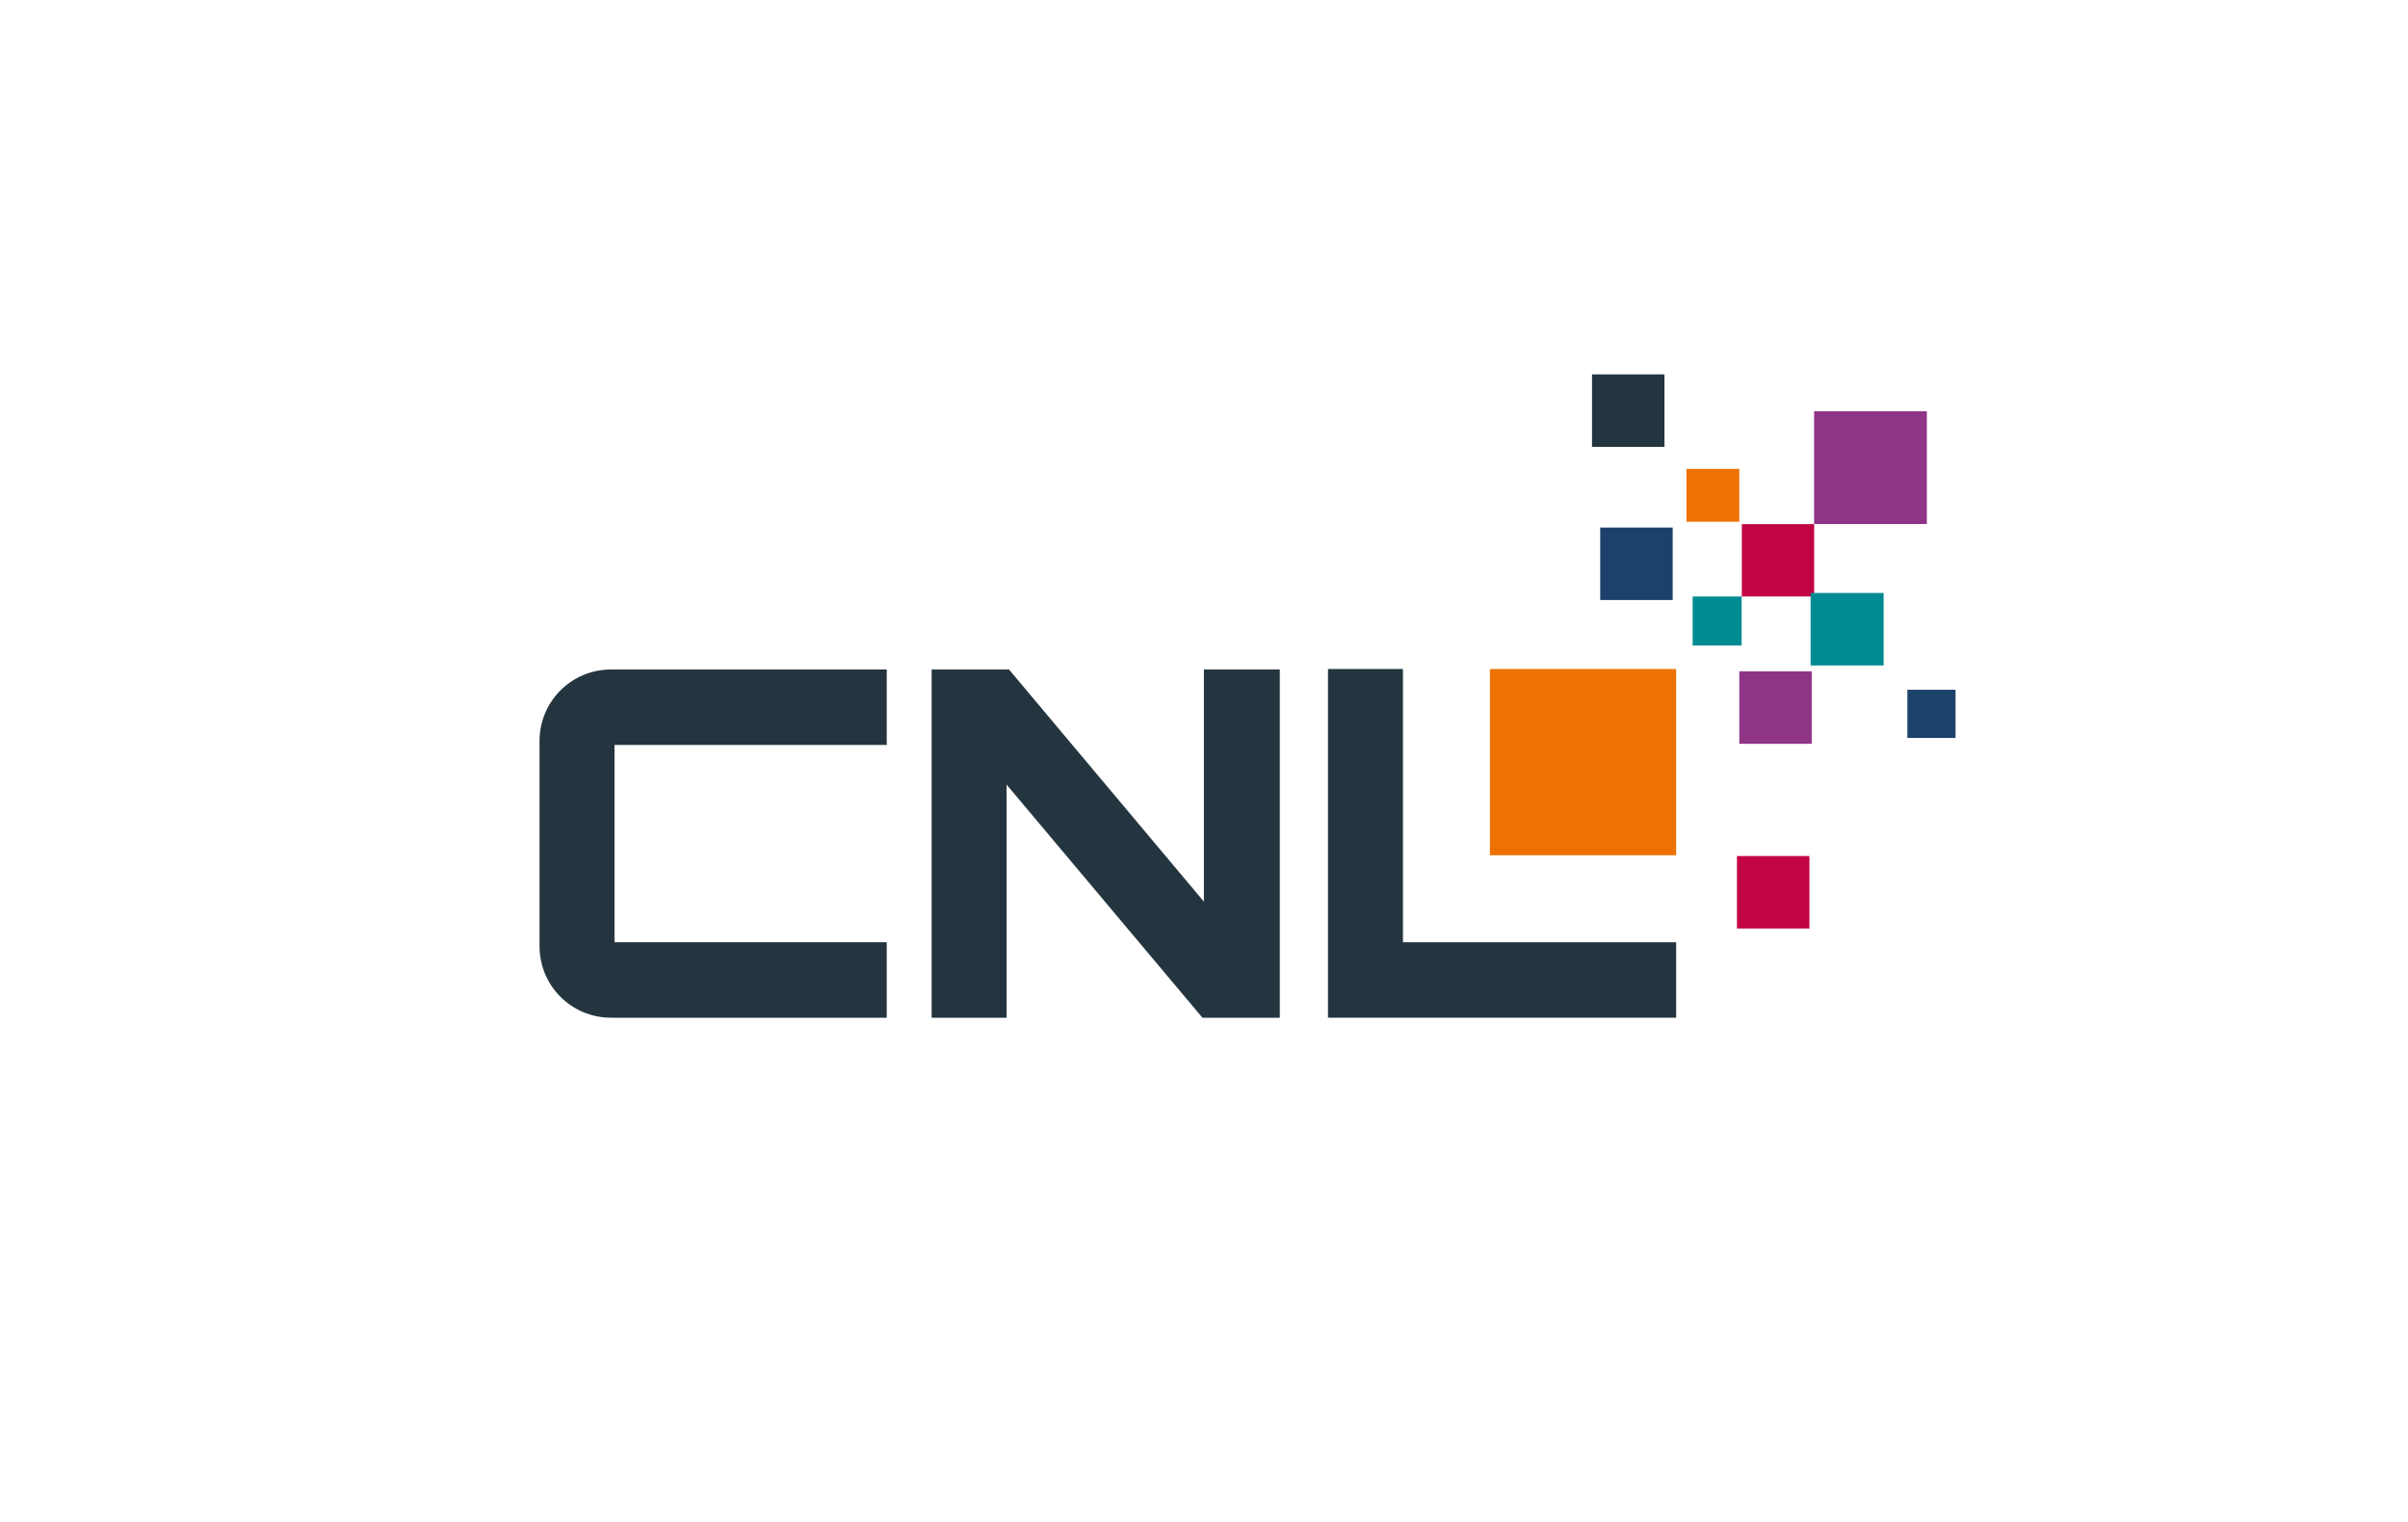 <?xml version="1.0" encoding="UTF-8"?>
<svg id="Logo_CNL" data-name="Logo CNL" xmlns="http://www.w3.org/2000/svg" version="1.1" viewBox="0 0 696 440">
  <defs>
    <style>
      .cls-1 {
        fill: #c20344;
      }

      .cls-1, .cls-2, .cls-3, .cls-4, .cls-5, .cls-6 {
        stroke-width: 0px;
      }

      .cls-2 {
        fill: #ee7203;
      }

      .cls-3 {
        fill: #1c416b;
      }

      .cls-4 {
        fill: #24353f;
      }

      .cls-5 {
        fill: #903486;
      }

      .cls-6 {
        fill: #008b93;
      }
    </style>
  </defs>
  <g>
    <path class="cls-4" d="M177.61,215.3v57.02h78.69v21.81h-79.67c-11.46,0-20.69-9.23-20.69-20.69v-59.26c0-11.46,9.23-20.69,20.69-20.69h79.67v21.81h-78.69Z"/>
    <polygon class="cls-4" points="347.97 193.49 369.91 193.49 369.91 294.13 347.55 294.13 290.94 226.76 290.94 294.13 269.28 294.13 269.28 193.49 291.64 193.49 347.97 260.58 347.97 193.49"/>
    <polygon class="cls-4" points="383.84 193.35 405.5 193.35 405.5 272.32 484.47 272.32 484.47 294.13 383.84 294.13 383.84 193.35"/>
  </g>
  <rect class="cls-2" x="430.64" y="193.35" width="53.83" height="53.83"/>
  <rect class="cls-3" x="462.52" y="152.47" width="20.95" height="20.94"/>
  <rect class="cls-4" x="460.15" y="108.2" width="20.94" height="20.95"/>
  <rect class="cls-1" x="502.04" y="247.4" width="20.95" height="20.95"/>
  <rect class="cls-5" x="502.72" y="194.02" width="20.94" height="20.95"/>
  <rect class="cls-3" x="551.3" y="199.35" width="13.92" height="13.92"/>
  <rect class="cls-5" x="524.34" y="118.86" width="32.59" height="32.59"/>
  <rect class="cls-2" x="487.45" y="135.51" width="15.27" height="15.27"/>
  <rect class="cls-6" x="489.24" y="172.4" width="14.16" height="14.15"/>
  <rect class="cls-1" x="503.45" y="151.48" width="20.91" height="20.91"/>
  <rect class="cls-6" x="523.34" y="171.37" width="21.1" height="20.95"/>
</svg>